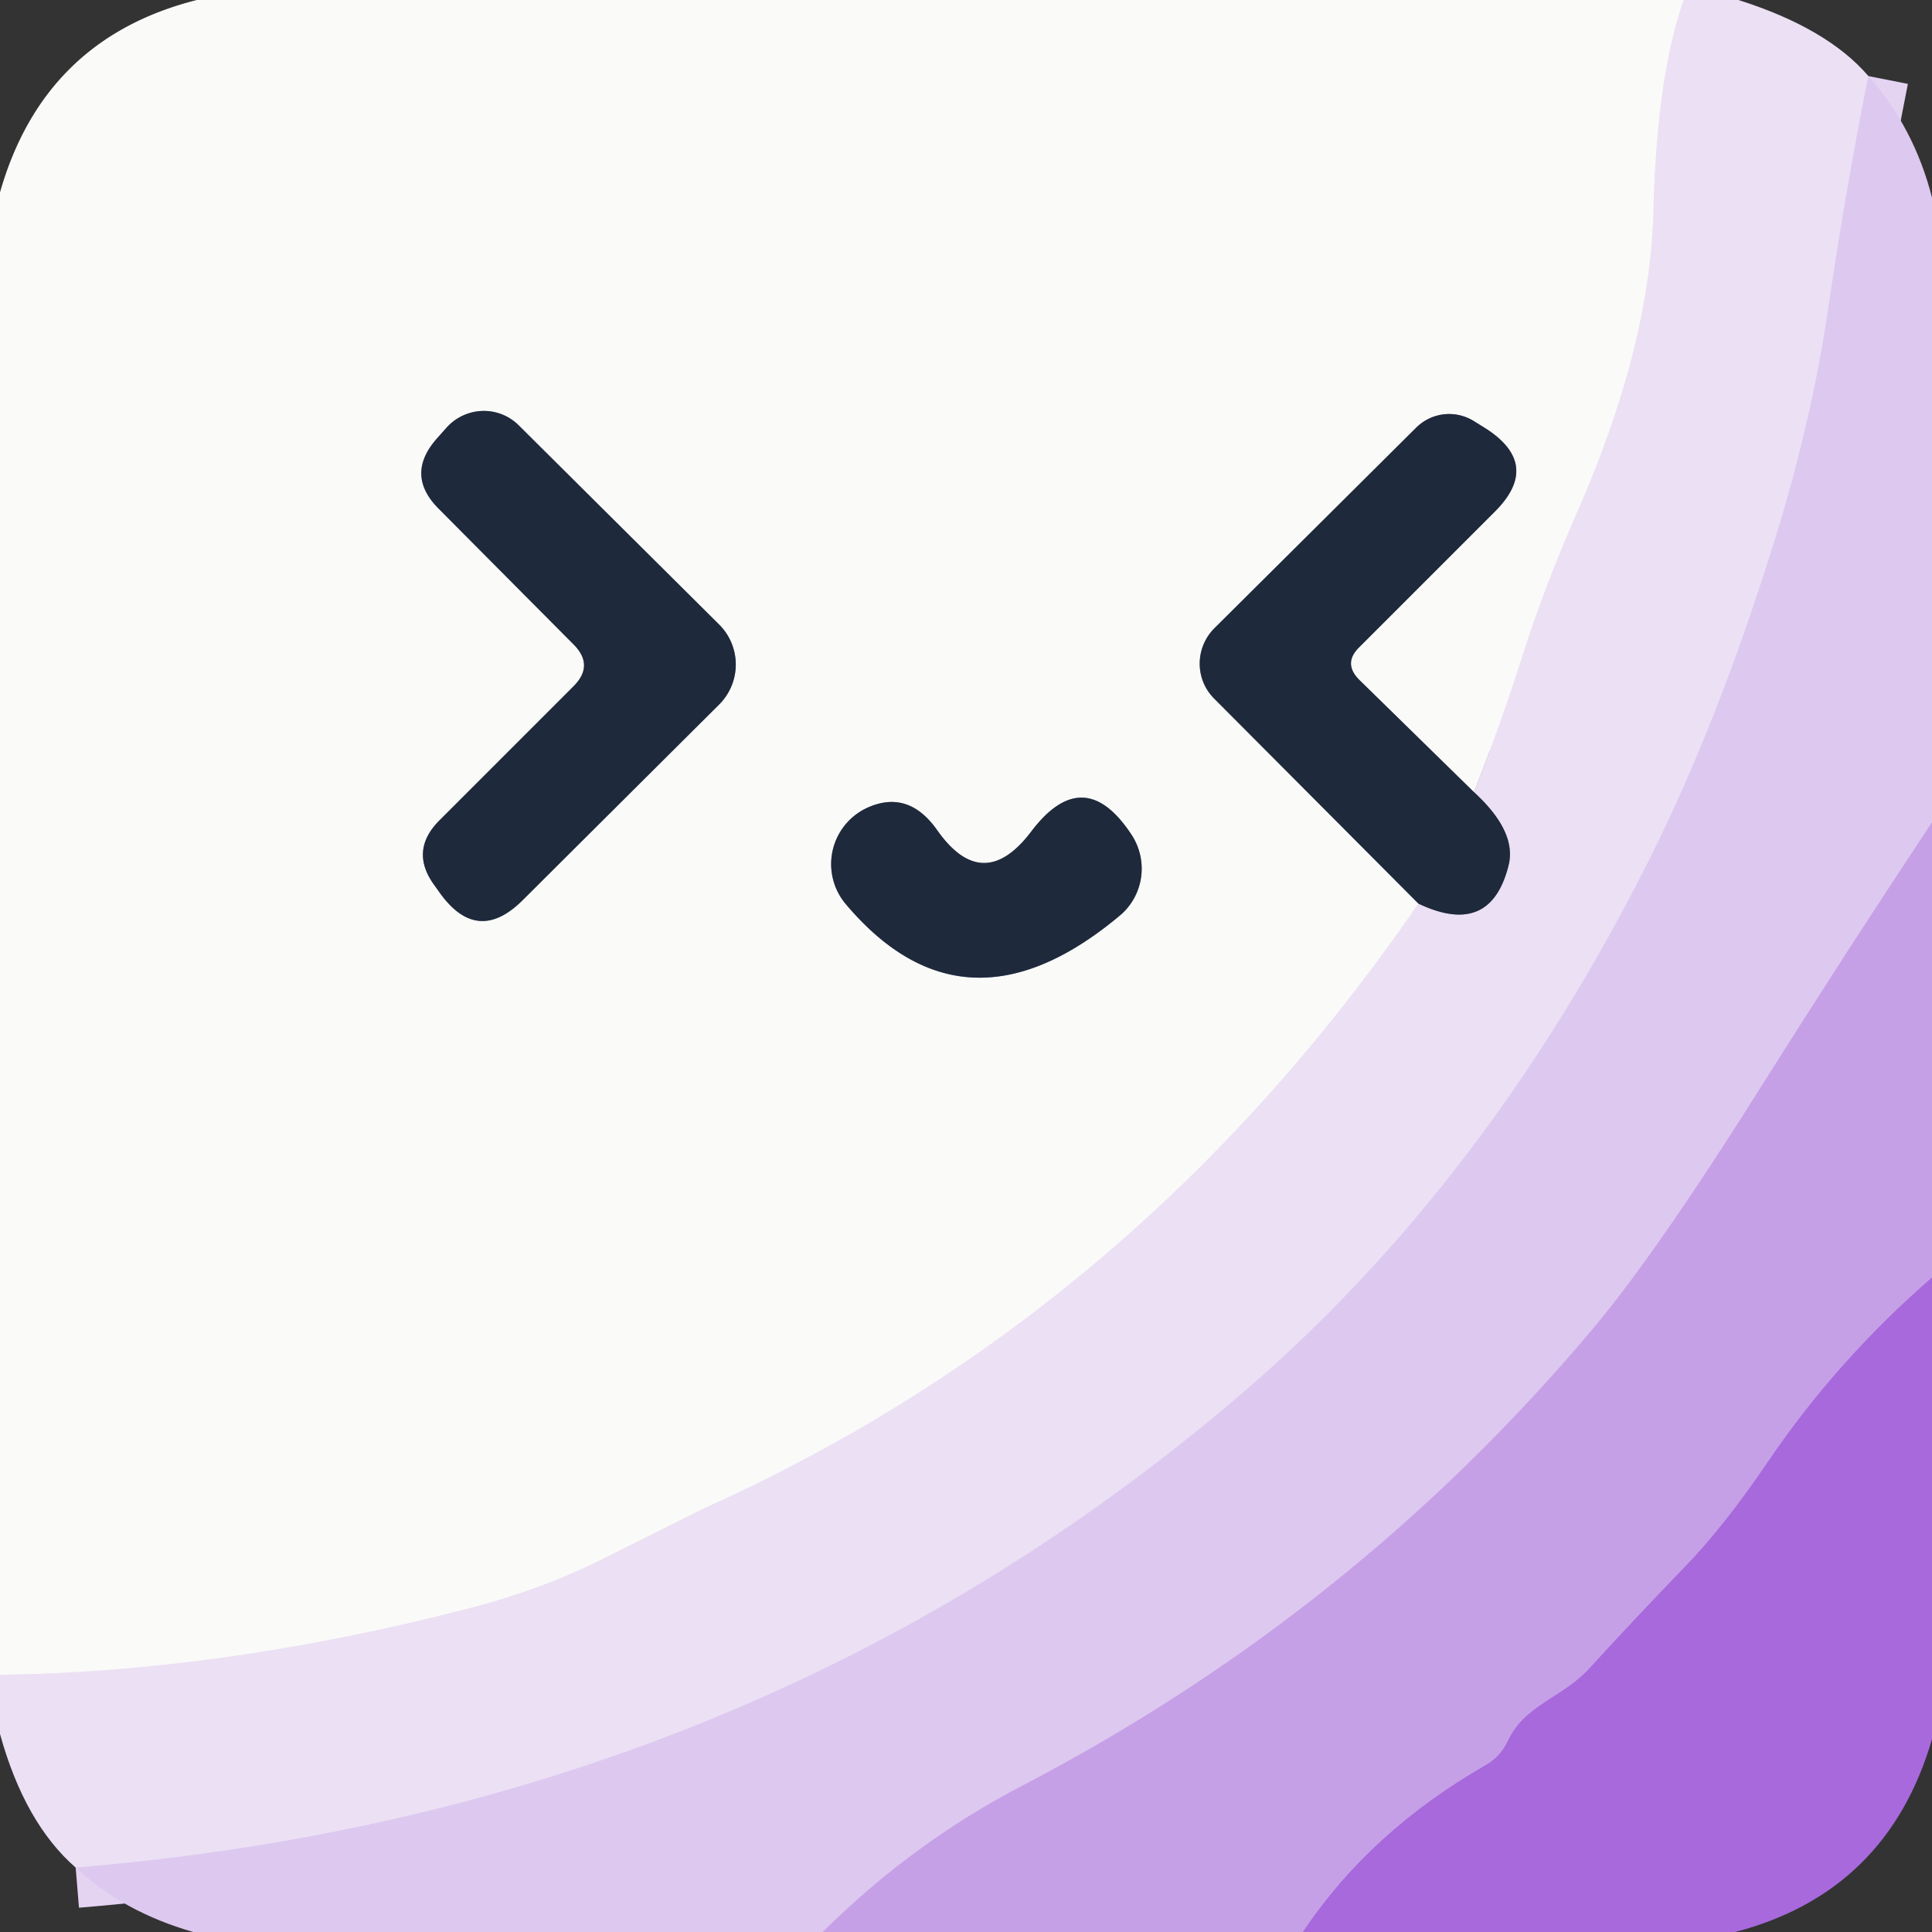 <?xml version="1.0" encoding="UTF-8" standalone="no"?>
<!DOCTYPE svg PUBLIC "-//W3C//DTD SVG 1.1//EN" "http://www.w3.org/Graphics/SVG/1.1/DTD/svg11.dtd">
<svg xmlns="http://www.w3.org/2000/svg" version="1.1" viewBox="0.00 0.00 48.00 48.00">
<rect x="0.00" y="0.00" width="48.00" height="48.00" fill="#333333" stroke="none"/>
<g stroke-width="2.00" fill="none" stroke-linecap="butt">
<path stroke="#f3edf7" vector-effect="non-scaling-stroke" d="
  M 41.83 0.00
  Q 41.16 1.93 41.08 5.23
  Q 41.00 8.63 39.14 12.83
  Q 38.36 14.62 37.84 16.25
  Q 37.30 17.96 36.62 19.68"
/>
<path stroke="#8c929a" vector-effect="non-scaling-stroke" d="
  M 36.62 19.68
  L 33.77 16.89
  Q 33.36 16.48 33.77 16.08
  L 37.13 12.72
  Q 38.31 11.55 36.92 10.65
  L 36.63 10.47
  A 1.16 1.16 0.0 0 0 35.19 10.62
  L 30.17 15.61
  A 1.24 1.23 -44.8 0 0 30.16 17.35
  L 35.24 22.45"
/>
<path stroke="#f3edf7" vector-effect="non-scaling-stroke" d="
  M 35.24 22.45
  Q 28.27 32.60 17.59 37.43
  Q 17.48 37.48 14.98 38.73
  Q 13.43 39.51 11.50 40.00
  Q 5.47 41.54 0.00 41.61"
/>
<path stroke="#8c929a" vector-effect="non-scaling-stroke" d="
  M 14.25 17.05
  L 10.91 20.39
  Q 10.17 21.14 10.79 21.99
  L 10.94 22.20
  Q 11.87 23.48 12.99 22.36
  L 17.87 17.50
  A 1.40 1.40 0.0 0 0 17.87 15.52
  L 12.89 10.57
  A 1.24 1.23 -46.8 0 0 11.09 10.63
  L 10.85 10.90
  Q 10.06 11.80 10.90 12.64
  L 14.25 16.01
  Q 14.77 16.53 14.25 17.05"
/>
<path stroke="#8c929a" vector-effect="non-scaling-stroke" d="
  M 23.28 20.62
  Q 22.58 19.63 21.59 20.05
  A 1.54 1.54 0.0 0 0 21.02 22.47
  Q 23.98 25.97 27.83 22.74
  A 1.53 1.52 53.5 0 0 28.12 20.75
  Q 26.93 18.93 25.62 20.66
  Q 24.42 22.24 23.28 20.62"
/>
<path stroke="#e4d4f2" vector-effect="non-scaling-stroke" d="
  M 46.42 1.89
  Q 45.84 4.81 45.43 7.62
  Q 45.02 10.43 44.10 13.40
  Q 42.69 17.94 40.99 21.33
  Q 36.96 29.38 30.87 34.61
  Q 18.74 45.01 1.88 46.40"
/>
<path stroke="#858598" vector-effect="non-scaling-stroke" d="
  M 35.24 22.45
  Q 37.03 23.30 37.48 21.50
  Q 37.69 20.66 36.62 19.68"
/>
<path stroke="#d2b4eb" vector-effect="non-scaling-stroke" d="
  M 48.00 20.43
  Q 45.86 23.66 43.88 26.80
  Q 41.20 31.08 39.57 33.02
  Q 33.64 40.07 25.39 44.37
  Q 22.68 45.78 20.44 48.00"
/>
<path stroke="#b785e2" vector-effect="non-scaling-stroke" d="
  M 48.00 31.74
  Q 45.64 33.79 43.93 36.31
  Q 42.81 37.96 41.82 38.97
  Q 40.66 40.17 39.48 41.46
  C 38.82 42.18 37.87 42.36 37.46 43.26
  Q 37.28 43.64 36.92 43.85
  Q 34.04 45.50 32.37 48.00"
/>
</g>
<path fill="#fafaf9" d="
  M 4.89 0.00
  L 41.83 0.00
  Q 41.16 1.93 41.08 5.23
  Q 41.00 8.63 39.14 12.83
  Q 38.36 14.62 37.84 16.25
  Q 37.30 17.96 36.62 19.68
  L 33.77 16.89
  Q 33.36 16.48 33.77 16.08
  L 37.13 12.72
  Q 38.31 11.55 36.92 10.65
  L 36.63 10.47
  A 1.16 1.16 0.0 0 0 35.19 10.62
  L 30.17 15.61
  A 1.24 1.23 -44.8 0 0 30.16 17.35
  L 35.24 22.45
  Q 28.27 32.60 17.59 37.43
  Q 17.48 37.48 14.98 38.73
  Q 13.43 39.51 11.50 40.00
  Q 5.47 41.54 0.00 41.61
  L 0.00 4.78
  Q 1.09 0.96 4.89 0.00
  Z
  M 14.25 17.05
  L 10.91 20.39
  Q 10.17 21.14 10.79 21.99
  L 10.94 22.20
  Q 11.87 23.48 12.99 22.36
  L 17.87 17.50
  A 1.40 1.40 0.0 0 0 17.87 15.52
  L 12.89 10.57
  A 1.24 1.23 -46.8 0 0 11.09 10.63
  L 10.85 10.90
  Q 10.06 11.80 10.90 12.64
  L 14.25 16.01
  Q 14.77 16.53 14.25 17.05
  Z
  M 23.28 20.62
  Q 22.58 19.63 21.59 20.05
  A 1.54 1.54 0.0 0 0 21.02 22.47
  Q 23.98 25.97 27.83 22.74
  A 1.53 1.52 53.5 0 0 28.12 20.75
  Q 26.93 18.93 25.62 20.66
  Q 24.42 22.24 23.28 20.62
  Z"
/>
<path fill="#ebe0f4" d="
  M 41.83 0.00
  L 43.19 0.00
  Q 45.40 0.70 46.42 1.89
  Q 45.84 4.81 45.43 7.62
  Q 45.02 10.43 44.10 13.40
  Q 42.69 17.94 40.99 21.33
  Q 36.96 29.38 30.87 34.61
  Q 18.74 45.01 1.88 46.40
  Q 0.61 45.29 0.00 43.08
  L 0.00 41.61
  Q 5.47 41.54 11.50 40.00
  Q 13.43 39.51 14.98 38.73
  Q 17.48 37.48 17.59 37.43
  Q 28.27 32.60 35.24 22.45
  Q 37.03 23.30 37.48 21.50
  Q 37.69 20.66 36.62 19.68
  Q 37.30 17.96 37.84 16.25
  Q 38.36 14.62 39.14 12.83
  Q 41.00 8.63 41.08 5.23
  Q 41.16 1.93 41.83 0.00
  Z"
/>
<path fill="#ddc8ef" d="
  M 46.42 1.89
  Q 47.56 3.18 48.00 4.91
  L 48.00 20.43
  Q 45.86 23.66 43.88 26.80
  Q 41.20 31.08 39.57 33.02
  Q 33.64 40.07 25.39 44.37
  Q 22.68 45.78 20.44 48.00
  L 4.80 48.00
  Q 3.06 47.50 1.88 46.40
  Q 18.74 45.01 30.87 34.61
  Q 36.96 29.38 40.99 21.33
  Q 42.69 17.94 44.10 13.40
  Q 45.02 10.43 45.43 7.62
  Q 45.84 4.81 46.42 1.89
  Z"
/>
<path fill="#1e293b" d="
  M 14.25 16.01
  L 10.90 12.64
  Q 10.06 11.80 10.85 10.90
  L 11.09 10.63
  A 1.24 1.23 -46.8 0 1 12.89 10.57
  L 17.87 15.52
  A 1.40 1.40 0.0 0 1 17.87 17.50
  L 12.99 22.36
  Q 11.87 23.48 10.94 22.20
  L 10.79 21.99
  Q 10.17 21.14 10.91 20.39
  L 14.25 17.05
  Q 14.77 16.53 14.25 16.01
  Z"
/>
<path fill="#1e293b" d="
  M 36.62 19.68
  Q 37.69 20.66 37.48 21.50
  Q 37.03 23.30 35.24 22.45
  L 30.16 17.35
  A 1.24 1.23 -44.8 0 1 30.17 15.61
  L 35.19 10.62
  A 1.16 1.16 0.0 0 1 36.63 10.47
  L 36.92 10.65
  Q 38.31 11.55 37.13 12.72
  L 33.77 16.08
  Q 33.36 16.48 33.77 16.89
  L 36.62 19.68
  Z"
/>
<path fill="#1e293b" d="
  M 23.28 20.62
  Q 24.42 22.24 25.62 20.66
  Q 26.93 18.93 28.12 20.75
  A 1.53 1.52 53.5 0 1 27.83 22.74
  Q 23.98 25.97 21.02 22.47
  A 1.54 1.54 0.0 0 1 21.59 20.05
  Q 22.58 19.63 23.28 20.62
  Z"
/>
<path fill="#c6a0e7" d="
  M 48.00 20.43
  L 48.00 31.74
  Q 45.64 33.79 43.93 36.31
  Q 42.81 37.96 41.82 38.97
  Q 40.66 40.17 39.48 41.46
  C 38.82 42.18 37.87 42.36 37.46 43.26
  Q 37.28 43.64 36.92 43.85
  Q 34.04 45.50 32.37 48.00
  L 20.44 48.00
  Q 22.68 45.78 25.39 44.37
  Q 33.64 40.07 39.57 33.02
  Q 41.20 31.08 43.88 26.80
  Q 45.86 23.66 48.00 20.43
  Z"
/>
<path fill="#a769dc" d="
  M 48.00 31.74
  L 48.00 43.21
  Q 46.89 47.01 43.11 48.00
  L 32.37 48.00
  Q 34.04 45.50 36.92 43.85
  Q 37.28 43.64 37.46 43.26
  C 37.87 42.36 38.82 42.18 39.48 41.46
  Q 40.66 40.17 41.82 38.97
  Q 42.81 37.96 43.93 36.31
  Q 45.64 33.79 48.00 31.74
  Z"
/>
</svg>
